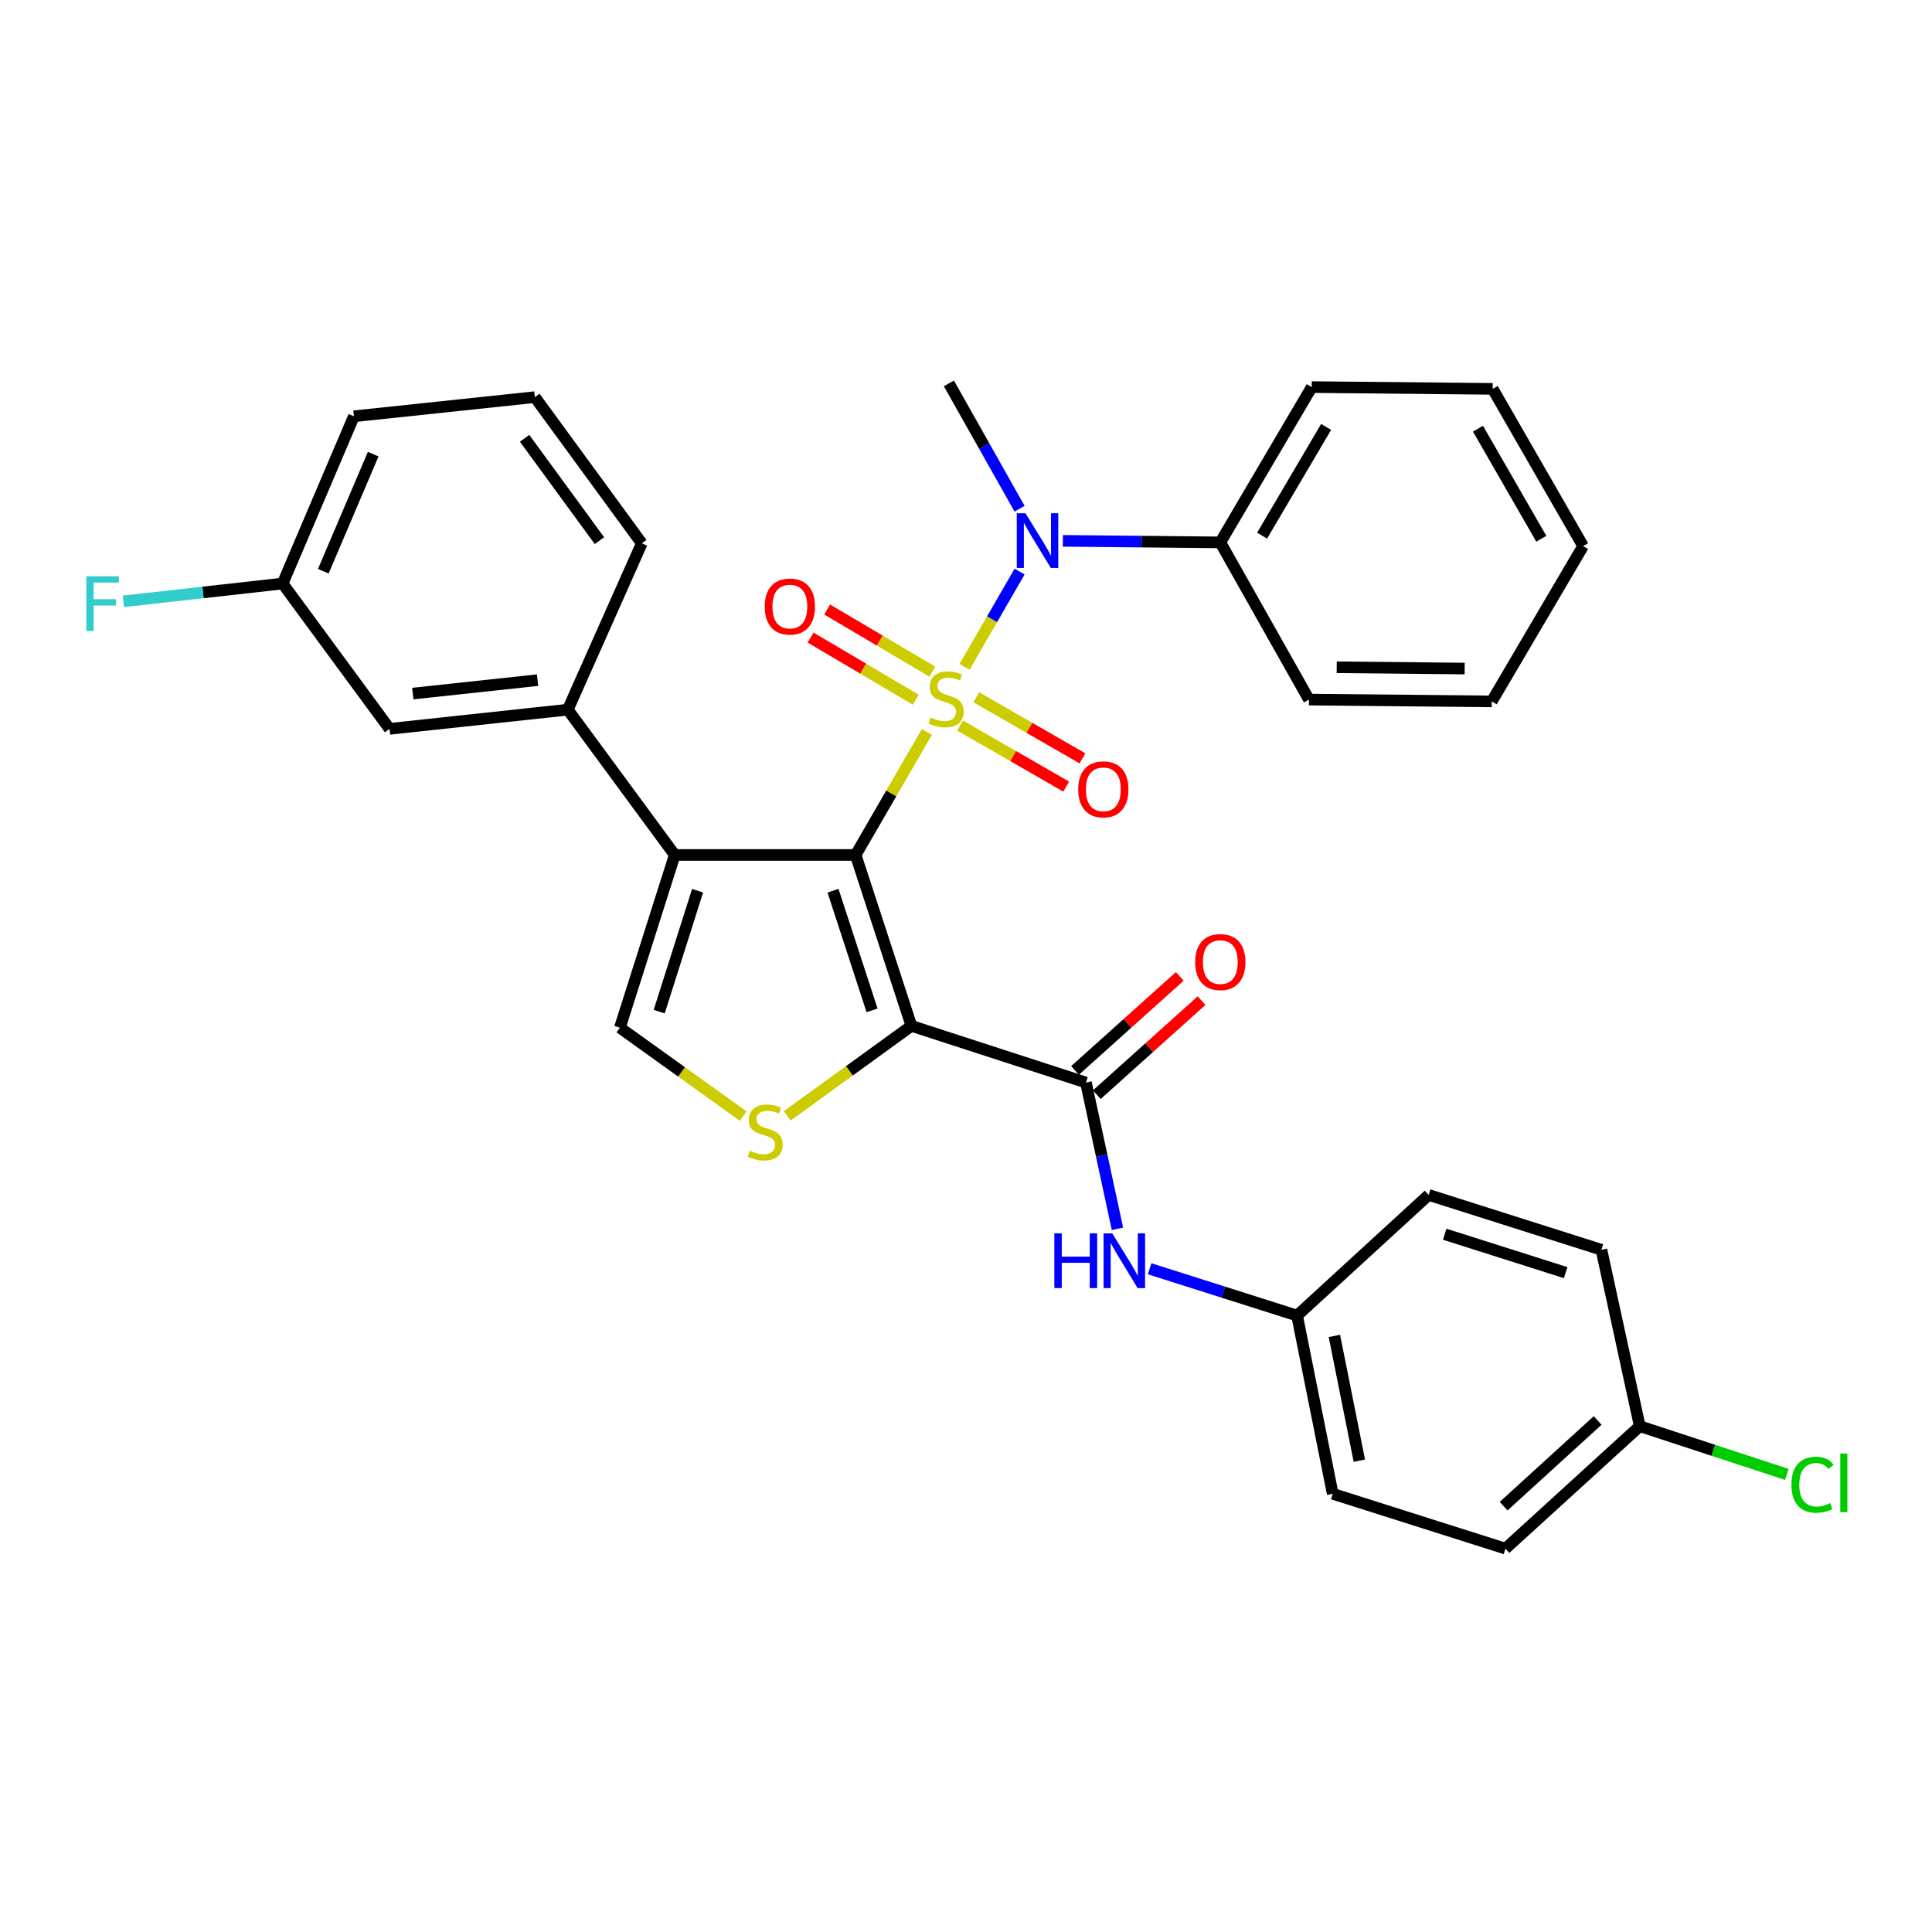 <?xml version='1.0' encoding='iso-8859-1'?>
<svg version='1.1' baseProfile='full'
              xmlns='http://www.w3.org/2000/svg'
                      xmlns:rdkit='http://www.rdkit.org/xml'
                      xmlns:xlink='http://www.w3.org/1999/xlink'
                  xml:space='preserve'
width='1000px' height='1000px' viewBox='0 0 1000 1000'>
<!-- END OF HEADER -->
<rect style='opacity:1.0;fill:#FFFFFF;stroke:none' width='1000' height='1000' x='0' y='0'> </rect>
<path class='bond-0' d='M 479.743,378.868 L 461.306,410.696' style='fill:none;fill-rule:evenodd;stroke:#CCCC00;stroke-width:6px;stroke-linecap:butt;stroke-linejoin:miter;stroke-opacity:1' />
<path class='bond-0' d='M 461.306,410.696 L 442.869,442.524' style='fill:none;fill-rule:evenodd;stroke:#000000;stroke-width:6px;stroke-linecap:butt;stroke-linejoin:miter;stroke-opacity:1' />
<path class='bond-5' d='M 499.243,345.169 L 513.495,320.511' style='fill:none;fill-rule:evenodd;stroke:#CCCC00;stroke-width:6px;stroke-linecap:butt;stroke-linejoin:miter;stroke-opacity:1' />
<path class='bond-5' d='M 513.495,320.511 L 527.747,295.853' style='fill:none;fill-rule:evenodd;stroke:#0000FF;stroke-width:6px;stroke-linecap:butt;stroke-linejoin:miter;stroke-opacity:1' />
<path class='bond-8' d='M 496.935,375.54 L 524.397,391.344' style='fill:none;fill-rule:evenodd;stroke:#CCCC00;stroke-width:6px;stroke-linecap:butt;stroke-linejoin:miter;stroke-opacity:1' />
<path class='bond-8' d='M 524.397,391.344 L 551.859,407.149' style='fill:none;fill-rule:evenodd;stroke:#FF0000;stroke-width:6px;stroke-linecap:butt;stroke-linejoin:miter;stroke-opacity:1' />
<path class='bond-8' d='M 505.351,360.917 L 532.813,376.721' style='fill:none;fill-rule:evenodd;stroke:#CCCC00;stroke-width:6px;stroke-linecap:butt;stroke-linejoin:miter;stroke-opacity:1' />
<path class='bond-8' d='M 532.813,376.721 L 560.275,392.526' style='fill:none;fill-rule:evenodd;stroke:#FF0000;stroke-width:6px;stroke-linecap:butt;stroke-linejoin:miter;stroke-opacity:1' />
<path class='bond-9' d='M 482.577,347.638 L 455.355,331.56' style='fill:none;fill-rule:evenodd;stroke:#CCCC00;stroke-width:6px;stroke-linecap:butt;stroke-linejoin:miter;stroke-opacity:1' />
<path class='bond-9' d='M 455.355,331.56 L 428.132,315.482' style='fill:none;fill-rule:evenodd;stroke:#FF0000;stroke-width:6px;stroke-linecap:butt;stroke-linejoin:miter;stroke-opacity:1' />
<path class='bond-9' d='M 473.997,362.166 L 446.775,346.088' style='fill:none;fill-rule:evenodd;stroke:#CCCC00;stroke-width:6px;stroke-linecap:butt;stroke-linejoin:miter;stroke-opacity:1' />
<path class='bond-9' d='M 446.775,346.088 L 419.552,330.01' style='fill:none;fill-rule:evenodd;stroke:#FF0000;stroke-width:6px;stroke-linecap:butt;stroke-linejoin:miter;stroke-opacity:1' />
<path class='bond-1' d='M 442.869,442.524 L 471.747,530.988' style='fill:none;fill-rule:evenodd;stroke:#000000;stroke-width:6px;stroke-linecap:butt;stroke-linejoin:miter;stroke-opacity:1' />
<path class='bond-1' d='M 431.162,461.029 L 451.377,522.954' style='fill:none;fill-rule:evenodd;stroke:#000000;stroke-width:6px;stroke-linecap:butt;stroke-linejoin:miter;stroke-opacity:1' />
<path class='bond-2' d='M 442.869,442.524 L 349.24,442.524' style='fill:none;fill-rule:evenodd;stroke:#000000;stroke-width:6px;stroke-linecap:butt;stroke-linejoin:miter;stroke-opacity:1' />
<path class='bond-3' d='M 471.747,530.988 L 439.607,554.281' style='fill:none;fill-rule:evenodd;stroke:#000000;stroke-width:6px;stroke-linecap:butt;stroke-linejoin:miter;stroke-opacity:1' />
<path class='bond-3' d='M 439.607,554.281 L 407.467,577.574' style='fill:none;fill-rule:evenodd;stroke:#CCCC00;stroke-width:6px;stroke-linecap:butt;stroke-linejoin:miter;stroke-opacity:1' />
<path class='bond-4' d='M 471.747,530.988 L 562.077,560.326' style='fill:none;fill-rule:evenodd;stroke:#000000;stroke-width:6px;stroke-linecap:butt;stroke-linejoin:miter;stroke-opacity:1' />
<path class='bond-6' d='M 349.24,442.524 L 320.858,531.934' style='fill:none;fill-rule:evenodd;stroke:#000000;stroke-width:6px;stroke-linecap:butt;stroke-linejoin:miter;stroke-opacity:1' />
<path class='bond-6' d='M 361.064,461.04 L 341.196,523.627' style='fill:none;fill-rule:evenodd;stroke:#000000;stroke-width:6px;stroke-linecap:butt;stroke-linejoin:miter;stroke-opacity:1' />
<path class='bond-7' d='M 349.24,442.524 L 293.891,367.323' style='fill:none;fill-rule:evenodd;stroke:#000000;stroke-width:6px;stroke-linecap:butt;stroke-linejoin:miter;stroke-opacity:1' />
<path class='bond-32' d='M 384.657,577.68 L 352.757,554.807' style='fill:none;fill-rule:evenodd;stroke:#CCCC00;stroke-width:6px;stroke-linecap:butt;stroke-linejoin:miter;stroke-opacity:1' />
<path class='bond-32' d='M 352.757,554.807 L 320.858,531.934' style='fill:none;fill-rule:evenodd;stroke:#000000;stroke-width:6px;stroke-linecap:butt;stroke-linejoin:miter;stroke-opacity:1' />
<path class='bond-10' d='M 562.077,560.326 L 570.233,598.178' style='fill:none;fill-rule:evenodd;stroke:#000000;stroke-width:6px;stroke-linecap:butt;stroke-linejoin:miter;stroke-opacity:1' />
<path class='bond-10' d='M 570.233,598.178 L 578.389,636.03' style='fill:none;fill-rule:evenodd;stroke:#0000FF;stroke-width:6px;stroke-linecap:butt;stroke-linejoin:miter;stroke-opacity:1' />
<path class='bond-11' d='M 567.713,566.603 L 594.819,542.266' style='fill:none;fill-rule:evenodd;stroke:#000000;stroke-width:6px;stroke-linecap:butt;stroke-linejoin:miter;stroke-opacity:1' />
<path class='bond-11' d='M 594.819,542.266 L 621.925,517.929' style='fill:none;fill-rule:evenodd;stroke:#FF0000;stroke-width:6px;stroke-linecap:butt;stroke-linejoin:miter;stroke-opacity:1' />
<path class='bond-11' d='M 556.441,554.049 L 583.547,529.712' style='fill:none;fill-rule:evenodd;stroke:#000000;stroke-width:6px;stroke-linecap:butt;stroke-linejoin:miter;stroke-opacity:1' />
<path class='bond-11' d='M 583.547,529.712 L 610.653,505.375' style='fill:none;fill-rule:evenodd;stroke:#FF0000;stroke-width:6px;stroke-linecap:butt;stroke-linejoin:miter;stroke-opacity:1' />
<path class='bond-13' d='M 550.127,279.935 L 590.877,280.339' style='fill:none;fill-rule:evenodd;stroke:#0000FF;stroke-width:6px;stroke-linecap:butt;stroke-linejoin:miter;stroke-opacity:1' />
<path class='bond-13' d='M 590.877,280.339 L 631.626,280.743' style='fill:none;fill-rule:evenodd;stroke:#000000;stroke-width:6px;stroke-linecap:butt;stroke-linejoin:miter;stroke-opacity:1' />
<path class='bond-19' d='M 527.721,263.31 L 509.431,230.873' style='fill:none;fill-rule:evenodd;stroke:#0000FF;stroke-width:6px;stroke-linecap:butt;stroke-linejoin:miter;stroke-opacity:1' />
<path class='bond-19' d='M 509.431,230.873 L 491.141,198.437' style='fill:none;fill-rule:evenodd;stroke:#000000;stroke-width:6px;stroke-linecap:butt;stroke-linejoin:miter;stroke-opacity:1' />
<path class='bond-12' d='M 293.891,367.323 L 201.631,377.258' style='fill:none;fill-rule:evenodd;stroke:#000000;stroke-width:6px;stroke-linecap:butt;stroke-linejoin:miter;stroke-opacity:1' />
<path class='bond-12' d='M 278.246,352.038 L 213.664,358.993' style='fill:none;fill-rule:evenodd;stroke:#000000;stroke-width:6px;stroke-linecap:butt;stroke-linejoin:miter;stroke-opacity:1' />
<path class='bond-24' d='M 293.891,367.323 L 332.19,281.23' style='fill:none;fill-rule:evenodd;stroke:#000000;stroke-width:6px;stroke-linecap:butt;stroke-linejoin:miter;stroke-opacity:1' />
<path class='bond-14' d='M 595.033,656.703 L 633.201,668.821' style='fill:none;fill-rule:evenodd;stroke:#0000FF;stroke-width:6px;stroke-linecap:butt;stroke-linejoin:miter;stroke-opacity:1' />
<path class='bond-14' d='M 633.201,668.821 L 671.368,680.94' style='fill:none;fill-rule:evenodd;stroke:#000000;stroke-width:6px;stroke-linecap:butt;stroke-linejoin:miter;stroke-opacity:1' />
<path class='bond-15' d='M 201.631,377.258 L 146.283,302.039' style='fill:none;fill-rule:evenodd;stroke:#000000;stroke-width:6px;stroke-linecap:butt;stroke-linejoin:miter;stroke-opacity:1' />
<path class='bond-26' d='M 631.626,280.743 L 678.951,200.358' style='fill:none;fill-rule:evenodd;stroke:#000000;stroke-width:6px;stroke-linecap:butt;stroke-linejoin:miter;stroke-opacity:1' />
<path class='bond-26' d='M 653.264,277.245 L 686.391,220.976' style='fill:none;fill-rule:evenodd;stroke:#000000;stroke-width:6px;stroke-linecap:butt;stroke-linejoin:miter;stroke-opacity:1' />
<path class='bond-27' d='M 631.626,280.743 L 677.526,362.111' style='fill:none;fill-rule:evenodd;stroke:#000000;stroke-width:6px;stroke-linecap:butt;stroke-linejoin:miter;stroke-opacity:1' />
<path class='bond-20' d='M 671.368,680.94 L 739.473,618.496' style='fill:none;fill-rule:evenodd;stroke:#000000;stroke-width:6px;stroke-linecap:butt;stroke-linejoin:miter;stroke-opacity:1' />
<path class='bond-21' d='M 671.368,680.94 L 689.814,773.181' style='fill:none;fill-rule:evenodd;stroke:#000000;stroke-width:6px;stroke-linecap:butt;stroke-linejoin:miter;stroke-opacity:1' />
<path class='bond-21' d='M 690.679,691.468 L 703.592,756.037' style='fill:none;fill-rule:evenodd;stroke:#000000;stroke-width:6px;stroke-linecap:butt;stroke-linejoin:miter;stroke-opacity:1' />
<path class='bond-17' d='M 146.283,302.039 L 105.075,306.644' style='fill:none;fill-rule:evenodd;stroke:#000000;stroke-width:6px;stroke-linecap:butt;stroke-linejoin:miter;stroke-opacity:1' />
<path class='bond-17' d='M 105.075,306.644 L 63.868,311.249' style='fill:none;fill-rule:evenodd;stroke:#33CCCC;stroke-width:6px;stroke-linecap:butt;stroke-linejoin:miter;stroke-opacity:1' />
<path class='bond-34' d='M 146.283,302.039 L 183.175,215.468' style='fill:none;fill-rule:evenodd;stroke:#000000;stroke-width:6px;stroke-linecap:butt;stroke-linejoin:miter;stroke-opacity:1' />
<path class='bond-34' d='M 167.338,295.667 L 193.163,235.068' style='fill:none;fill-rule:evenodd;stroke:#000000;stroke-width:6px;stroke-linecap:butt;stroke-linejoin:miter;stroke-opacity:1' />
<path class='bond-16' d='M 848.737,738.191 L 779.216,801.563' style='fill:none;fill-rule:evenodd;stroke:#000000;stroke-width:6px;stroke-linecap:butt;stroke-linejoin:miter;stroke-opacity:1' />
<path class='bond-16' d='M 826.942,735.228 L 778.278,779.589' style='fill:none;fill-rule:evenodd;stroke:#000000;stroke-width:6px;stroke-linecap:butt;stroke-linejoin:miter;stroke-opacity:1' />
<path class='bond-18' d='M 848.737,738.191 L 886.81,750.675' style='fill:none;fill-rule:evenodd;stroke:#000000;stroke-width:6px;stroke-linecap:butt;stroke-linejoin:miter;stroke-opacity:1' />
<path class='bond-18' d='M 886.81,750.675 L 924.884,763.159' style='fill:none;fill-rule:evenodd;stroke:#00CC00;stroke-width:6px;stroke-linecap:butt;stroke-linejoin:miter;stroke-opacity:1' />
<path class='bond-35' d='M 848.737,738.191 L 828.894,646.887' style='fill:none;fill-rule:evenodd;stroke:#000000;stroke-width:6px;stroke-linecap:butt;stroke-linejoin:miter;stroke-opacity:1' />
<path class='bond-23' d='M 739.473,618.496 L 828.894,646.887' style='fill:none;fill-rule:evenodd;stroke:#000000;stroke-width:6px;stroke-linecap:butt;stroke-linejoin:miter;stroke-opacity:1' />
<path class='bond-23' d='M 747.781,638.835 L 810.375,658.709' style='fill:none;fill-rule:evenodd;stroke:#000000;stroke-width:6px;stroke-linecap:butt;stroke-linejoin:miter;stroke-opacity:1' />
<path class='bond-22' d='M 689.814,773.181 L 779.216,801.563' style='fill:none;fill-rule:evenodd;stroke:#000000;stroke-width:6px;stroke-linecap:butt;stroke-linejoin:miter;stroke-opacity:1' />
<path class='bond-25' d='M 332.19,281.23 L 276.842,205.551' style='fill:none;fill-rule:evenodd;stroke:#000000;stroke-width:6px;stroke-linecap:butt;stroke-linejoin:miter;stroke-opacity:1' />
<path class='bond-25' d='M 310.27,279.838 L 271.526,226.863' style='fill:none;fill-rule:evenodd;stroke:#000000;stroke-width:6px;stroke-linecap:butt;stroke-linejoin:miter;stroke-opacity:1' />
<path class='bond-28' d='M 276.842,205.551 L 183.175,215.468' style='fill:none;fill-rule:evenodd;stroke:#000000;stroke-width:6px;stroke-linecap:butt;stroke-linejoin:miter;stroke-opacity:1' />
<path class='bond-30' d='M 678.951,200.358 L 772.608,201.277' style='fill:none;fill-rule:evenodd;stroke:#000000;stroke-width:6px;stroke-linecap:butt;stroke-linejoin:miter;stroke-opacity:1' />
<path class='bond-29' d='M 677.526,362.111 L 772.13,363.049' style='fill:none;fill-rule:evenodd;stroke:#000000;stroke-width:6px;stroke-linecap:butt;stroke-linejoin:miter;stroke-opacity:1' />
<path class='bond-29' d='M 691.884,345.381 L 758.106,346.037' style='fill:none;fill-rule:evenodd;stroke:#000000;stroke-width:6px;stroke-linecap:butt;stroke-linejoin:miter;stroke-opacity:1' />
<path class='bond-31' d='M 772.13,363.049 L 819.417,282.655' style='fill:none;fill-rule:evenodd;stroke:#000000;stroke-width:6px;stroke-linecap:butt;stroke-linejoin:miter;stroke-opacity:1' />
<path class='bond-33' d='M 772.608,201.277 L 819.417,282.655' style='fill:none;fill-rule:evenodd;stroke:#000000;stroke-width:6px;stroke-linecap:butt;stroke-linejoin:miter;stroke-opacity:1' />
<path class='bond-33' d='M 765.004,221.896 L 797.771,278.861' style='fill:none;fill-rule:evenodd;stroke:#000000;stroke-width:6px;stroke-linecap:butt;stroke-linejoin:miter;stroke-opacity:1' />
<path  class='atom-0' d='M 481.716 371.372
Q 482.036 371.492, 483.356 372.052
Q 484.676 372.612, 486.116 372.972
Q 487.596 373.292, 489.036 373.292
Q 491.716 373.292, 493.276 372.012
Q 494.836 370.692, 494.836 368.412
Q 494.836 366.852, 494.036 365.892
Q 493.276 364.932, 492.076 364.412
Q 490.876 363.892, 488.876 363.292
Q 486.356 362.532, 484.836 361.812
Q 483.356 361.092, 482.276 359.572
Q 481.236 358.052, 481.236 355.492
Q 481.236 351.932, 483.636 349.732
Q 486.076 347.532, 490.876 347.532
Q 494.156 347.532, 497.876 349.092
L 496.956 352.172
Q 493.556 350.772, 490.996 350.772
Q 488.236 350.772, 486.716 351.932
Q 485.196 353.052, 485.236 355.012
Q 485.236 356.532, 485.996 357.452
Q 486.796 358.372, 487.916 358.892
Q 489.076 359.412, 490.996 360.012
Q 493.556 360.812, 495.076 361.612
Q 496.596 362.412, 497.676 364.052
Q 498.796 365.652, 498.796 368.412
Q 498.796 372.332, 496.156 374.452
Q 493.556 376.532, 489.196 376.532
Q 486.676 376.532, 484.756 375.972
Q 482.876 375.452, 480.636 374.532
L 481.716 371.372
' fill='#CCCC00'/>
<path  class='atom-4' d='M 388.05 595.569
Q 388.37 595.689, 389.69 596.249
Q 391.01 596.809, 392.45 597.169
Q 393.93 597.489, 395.37 597.489
Q 398.05 597.489, 399.61 596.209
Q 401.17 594.889, 401.17 592.609
Q 401.17 591.049, 400.37 590.089
Q 399.61 589.129, 398.41 588.609
Q 397.21 588.089, 395.21 587.489
Q 392.69 586.729, 391.17 586.009
Q 389.69 585.289, 388.61 583.769
Q 387.57 582.249, 387.57 579.689
Q 387.57 576.129, 389.97 573.929
Q 392.41 571.729, 397.21 571.729
Q 400.49 571.729, 404.21 573.289
L 403.29 576.369
Q 399.89 574.969, 397.33 574.969
Q 394.57 574.969, 393.05 576.129
Q 391.53 577.249, 391.57 579.209
Q 391.57 580.729, 392.33 581.649
Q 393.13 582.569, 394.25 583.089
Q 395.41 583.609, 397.33 584.209
Q 399.89 585.009, 401.41 585.809
Q 402.93 586.609, 404.01 588.249
Q 405.13 589.849, 405.13 592.609
Q 405.13 596.529, 402.49 598.649
Q 399.89 600.729, 395.53 600.729
Q 393.01 600.729, 391.09 600.169
Q 389.21 599.649, 386.97 598.729
L 388.05 595.569
' fill='#CCCC00'/>
<path  class='atom-6' d='M 530.762 265.645
L 540.042 280.645
Q 540.962 282.125, 542.442 284.805
Q 543.922 287.485, 544.002 287.645
L 544.002 265.645
L 547.762 265.645
L 547.762 293.965
L 543.882 293.965
L 533.922 277.565
Q 532.762 275.645, 531.522 273.445
Q 530.322 271.245, 529.962 270.565
L 529.962 293.965
L 526.282 293.965
L 526.282 265.645
L 530.762 265.645
' fill='#0000FF'/>
<path  class='atom-9' d='M 558.084 408.56
Q 558.084 401.76, 561.444 397.96
Q 564.804 394.16, 571.084 394.16
Q 577.364 394.16, 580.724 397.96
Q 584.084 401.76, 584.084 408.56
Q 584.084 415.44, 580.684 419.36
Q 577.284 423.24, 571.084 423.24
Q 564.844 423.24, 561.444 419.36
Q 558.084 415.48, 558.084 408.56
M 571.084 420.04
Q 575.404 420.04, 577.724 417.16
Q 580.084 414.24, 580.084 408.56
Q 580.084 403, 577.724 400.2
Q 575.404 397.36, 571.084 397.36
Q 566.764 397.36, 564.404 400.16
Q 562.084 402.96, 562.084 408.56
Q 562.084 414.28, 564.404 417.16
Q 566.764 420.04, 571.084 420.04
' fill='#FF0000'/>
<path  class='atom-10' d='M 395.825 313.957
Q 395.825 307.157, 399.185 303.357
Q 402.545 299.557, 408.825 299.557
Q 415.105 299.557, 418.465 303.357
Q 421.825 307.157, 421.825 313.957
Q 421.825 320.837, 418.425 324.757
Q 415.025 328.637, 408.825 328.637
Q 402.585 328.637, 399.185 324.757
Q 395.825 320.877, 395.825 313.957
M 408.825 325.437
Q 413.145 325.437, 415.465 322.557
Q 417.825 319.637, 417.825 313.957
Q 417.825 308.397, 415.465 305.597
Q 413.145 302.757, 408.825 302.757
Q 404.505 302.757, 402.145 305.557
Q 399.825 308.357, 399.825 313.957
Q 399.825 319.677, 402.145 322.557
Q 404.505 325.437, 408.825 325.437
' fill='#FF0000'/>
<path  class='atom-11' d='M 545.728 638.388
L 549.568 638.388
L 549.568 650.428
L 564.048 650.428
L 564.048 638.388
L 567.888 638.388
L 567.888 666.708
L 564.048 666.708
L 564.048 653.628
L 549.568 653.628
L 549.568 666.708
L 545.728 666.708
L 545.728 638.388
' fill='#0000FF'/>
<path  class='atom-11' d='M 575.688 638.388
L 584.968 653.388
Q 585.888 654.868, 587.368 657.548
Q 588.848 660.228, 588.928 660.388
L 588.928 638.388
L 592.688 638.388
L 592.688 666.708
L 588.808 666.708
L 578.848 650.308
Q 577.688 648.388, 576.448 646.188
Q 575.248 643.988, 574.888 643.308
L 574.888 666.708
L 571.208 666.708
L 571.208 638.388
L 575.688 638.388
' fill='#0000FF'/>
<path  class='atom-12' d='M 618.626 497.962
Q 618.626 491.162, 621.986 487.362
Q 625.346 483.562, 631.626 483.562
Q 637.906 483.562, 641.266 487.362
Q 644.626 491.162, 644.626 497.962
Q 644.626 504.842, 641.226 508.762
Q 637.826 512.642, 631.626 512.642
Q 625.386 512.642, 621.986 508.762
Q 618.626 504.882, 618.626 497.962
M 631.626 509.442
Q 635.946 509.442, 638.266 506.562
Q 640.626 503.642, 640.626 497.962
Q 640.626 492.402, 638.266 489.602
Q 635.946 486.762, 631.626 486.762
Q 627.306 486.762, 624.946 489.562
Q 622.626 492.362, 622.626 497.962
Q 622.626 503.682, 624.946 506.562
Q 627.306 509.442, 631.626 509.442
' fill='#FF0000'/>
<path  class='atom-18' d='M 44.684 298.292
L 61.524 298.292
L 61.524 301.532
L 48.484 301.532
L 48.484 310.132
L 60.084 310.132
L 60.084 313.412
L 48.484 313.412
L 48.484 326.612
L 44.684 326.612
L 44.684 298.292
' fill='#33CCCC'/>
<path  class='atom-19' d='M 927.237 768.49
Q 927.237 761.45, 930.517 757.77
Q 933.837 754.05, 940.117 754.05
Q 945.957 754.05, 949.077 758.17
L 946.437 760.33
Q 944.157 757.33, 940.117 757.33
Q 935.837 757.33, 933.557 760.21
Q 931.317 763.05, 931.317 768.49
Q 931.317 774.09, 933.637 776.97
Q 935.997 779.85, 940.557 779.85
Q 943.677 779.85, 947.317 777.97
L 948.437 780.97
Q 946.957 781.93, 944.717 782.49
Q 942.477 783.05, 939.997 783.05
Q 933.837 783.05, 930.517 779.29
Q 927.237 775.53, 927.237 768.49
' fill='#00CC00'/>
<path  class='atom-19' d='M 952.517 752.33
L 956.197 752.33
L 956.197 782.69
L 952.517 782.69
L 952.517 752.33
' fill='#00CC00'/>
</svg>
